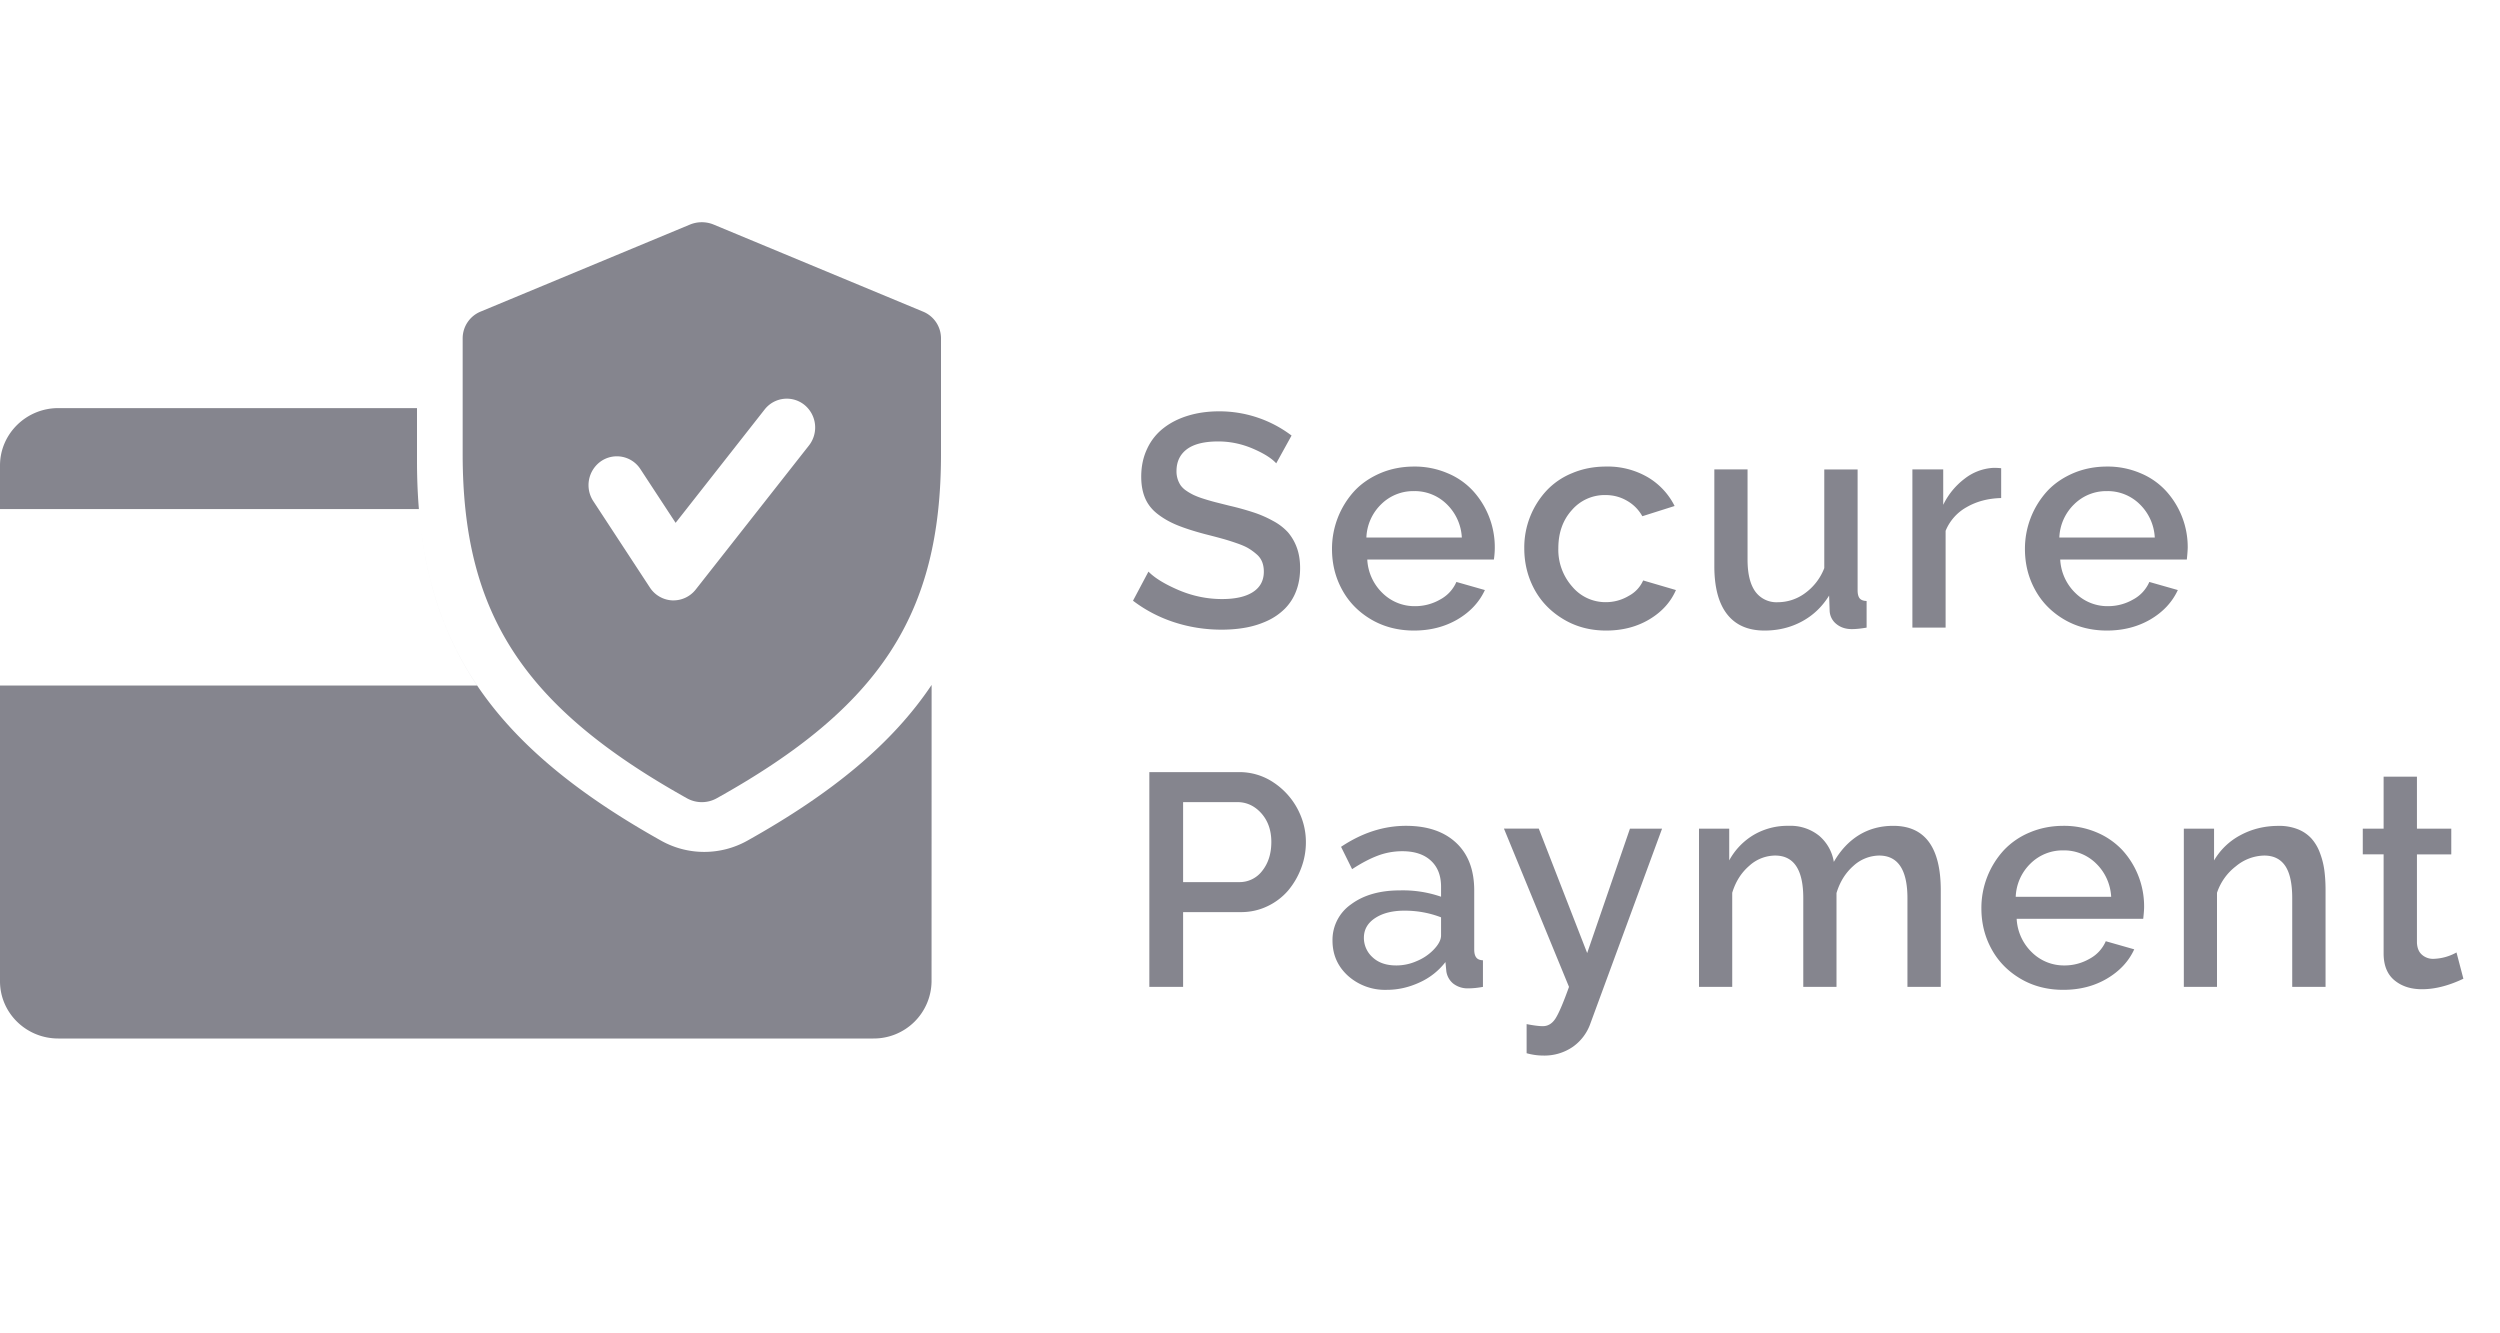 <svg xmlns="http://www.w3.org/2000/svg" width="45" height="24" fill="none"><path fill="#85858E" d="M21.987 11.334q.24 0 .446-.039a1.6 1.6 0 0 0 .387-.124 1.1 1.1 0 0 0 .308-.215.9.9 0 0 0 .201-.313q.073-.187.073-.418 0-.207-.06-.37a.9.9 0 0 0-.16-.275 1 1 0 0 0-.268-.204 2 2 0 0 0-.348-.152 5 5 0 0 0-.436-.121l-.258-.065a4 4 0 0 1-.21-.061q-.091-.028-.178-.068a1 1 0 0 1-.132-.077.4.4 0 0 1-.1-.095.45.45 0 0 1-.075-.256q0-.255.187-.395.188-.14.564-.14.319 0 .62.128.299.128.424.266l.276-.5a2.15 2.15 0 0 0-1.304-.436q-.3 0-.555.077t-.443.223a1 1 0 0 0-.296.371q-.108.225-.108.504 0 .223.07.387.069.164.221.283.153.12.352.202t.504.163q.197.05.312.082.116.032.255.08.14.048.215.093.076.045.148.108a.35.35 0 0 1 .1.139q.03.077.03.173 0 .24-.195.367t-.557.127q-.4 0-.779-.16-.378-.162-.546-.334l-.278.524c.223.17.473.3.74.387q.412.134.853.134m3.463.016q.44 0 .784-.2.342-.201.494-.529l-.513-.146a.65.65 0 0 1-.29.315.9.9 0 0 1-.454.121.82.82 0 0 1-.585-.235.9.9 0 0 1-.275-.605h2.279a1.506 1.506 0 0 0-.373-1.232 1.3 1.3 0 0 0-.46-.321 1.5 1.5 0 0 0-.601-.12q-.327 0-.607.118-.28.12-.469.321a1.542 1.542 0 0 0-.404 1.045q0 .4.181.731.18.333.52.535.34.201.773.202m.863-1.675h-1.718a.88.88 0 0 1 .268-.6.82.82 0 0 1 .587-.235.82.82 0 0 1 .588.232.9.9 0 0 1 .275.603m2.598 1.675q.438 0 .775-.2.338-.201.481-.529l-.59-.173a.58.58 0 0 1-.26.278.8.8 0 0 1-.414.113.78.78 0 0 1-.603-.28 1 1 0 0 1-.25-.69q0-.418.244-.688a.78.78 0 0 1 .604-.27q.211 0 .387.102.176.1.277.279l.581-.184a1.25 1.25 0 0 0-.483-.518 1.43 1.43 0 0 0-.749-.192q-.33 0-.608.117a1.3 1.3 0 0 0-.467.318 1.5 1.5 0 0 0-.294.468 1.5 1.5 0 0 0-.105.568q0 .398.18.735.181.336.523.541.34.205.771.205m2.85 0q.367 0 .67-.162.305-.163.493-.468l.01.282a.32.32 0 0 0 .123.232q.111.09.276.09.109 0 .266-.027v-.479q-.088-.003-.125-.048t-.037-.149V8.45h-.6v1.776a1 1 0 0 1-.35.454.83.83 0 0 1-.487.16.47.47 0 0 1-.406-.194q-.138-.194-.138-.574V8.449h-.598v1.741q0 .572.23.866t.673.294m3.26-.053V9.555a.86.86 0 0 1 .38-.427q.27-.155.62-.163v-.537q-.075-.008-.151-.006a.92.92 0 0 0-.506.194 1.3 1.3 0 0 0-.386.471v-.638h-.555v2.848zm2.902.053q.44 0 .784-.2.342-.201.494-.529l-.513-.146a.65.65 0 0 1-.29.315.9.9 0 0 1-.453.121.82.82 0 0 1-.586-.235.9.9 0 0 1-.275-.605h2.279q.015-.144.016-.218a1.5 1.5 0 0 0-.39-1.015 1.3 1.3 0 0 0-.459-.32 1.5 1.5 0 0 0-.601-.12q-.327 0-.607.118-.28.12-.469.321a1.54 1.54 0 0 0-.404 1.045q0 .4.181.731.18.333.52.535.34.201.773.202m.863-1.675h-1.718a.88.88 0 0 1 .269-.6.82.82 0 0 1 .586-.235.82.82 0 0 1 .588.232.9.9 0 0 1 .275.603m-17.49 8.089v-1.346h1.044q.252 0 .474-.106c.142-.067.269-.163.372-.282q.152-.182.235-.404a1.3 1.3 0 0 0 .085-.47q0-.312-.152-.599a1.3 1.3 0 0 0-.431-.473 1.1 1.1 0 0 0-.615-.186h-1.62v3.866zm1.007-1.886h-1.007v-1.44h.975q.252 0 .433.201.18.203.18.516 0 .314-.163.519a.51.51 0 0 1-.418.204m2.661 1.939q.3 0 .586-.132c.184-.082.345-.209.468-.368l.016.165a.35.35 0 0 0 .121.22.42.42 0 0 0 .283.088q.112 0 .255-.026v-.479q-.085-.003-.12-.05-.037-.046-.037-.147v-1.06q0-.554-.326-.858-.327-.305-.903-.305-.603 0-1.168.378l.199.402q.249-.163.462-.243c.14-.053.29-.08.44-.08q.333 0 .516.17.183.168.183.469v.18a2.1 2.1 0 0 0-.74-.114q-.54 0-.877.249a.78.78 0 0 0-.337.655q0 .378.277.632a1 1 0 0 0 .702.254m.168-.439q-.27 0-.427-.148a.47.47 0 0 1-.155-.35q0-.222.203-.355.203-.134.533-.133.34 0 .653.12v.326q0 .122-.143.266a.9.9 0 0 1-.298.197.9.9 0 0 1-.366.077M27.775 19a.9.9 0 0 0 .54-.16.86.86 0 0 0 .312-.417l1.29-3.507h-.578l-.77 2.239-.871-2.24h-.627l1.171 2.849q-.157.438-.246.573t-.227.134q-.098 0-.29-.037v.524q.146.041.296.042m3.405-1.236V16.07q.09-.298.305-.484a.7.7 0 0 1 .467-.186q.508 0 .507.768v1.596h.598v-1.689q.09-.3.303-.488a.7.7 0 0 1 .464-.187q.51 0 .51.768v1.596h.6v-1.737q0-1.162-.855-1.162-.345 0-.617.166-.271.167-.453.483a.78.78 0 0 0-.264-.47.82.82 0 0 0-.548-.179 1.2 1.2 0 0 0-.627.161 1.2 1.2 0 0 0-.444.461v-.571h-.544v2.848zm5.96.053q.44 0 .782-.2.344-.202.494-.529l-.512-.146a.65.65 0 0 1-.29.315.9.9 0 0 1-.454.121.82.82 0 0 1-.585-.235.9.9 0 0 1-.275-.605h2.278q.016-.144.016-.218a1.5 1.5 0 0 0-.389-1.015 1.35 1.35 0 0 0-.46-.32 1.5 1.5 0 0 0-.6-.12q-.327 0-.607.118a1.35 1.35 0 0 0-.469.321 1.537 1.537 0 0 0-.404 1.045q0 .4.181.731.18.333.52.535t.773.202m.862-1.675h-1.718a.88.88 0 0 1 .268-.6.82.82 0 0 1 .587-.235.82.82 0 0 1 .588.232.9.9 0 0 1 .275.603m1.905 1.622V16.07a1 1 0 0 1 .341-.478.82.82 0 0 1 .509-.192q.252 0 .378.186t.126.582v1.596h.6v-1.737q0-.2-.022-.363a1.4 1.4 0 0 0-.081-.316.8.8 0 0 0-.153-.257.66.66 0 0 0-.244-.165.9.9 0 0 0-.35-.06q-.371 0-.682.167a1.2 1.2 0 0 0-.475.455v-.572h-.544v2.848zm3.692.042q.345 0 .743-.189l-.124-.473a.9.9 0 0 1-.41.115.3.3 0 0 1-.212-.074q-.083-.072-.09-.216v-1.59h.618v-.463h-.618v-.936h-.6v.936h-.375v.462h.375v1.782q0 .324.195.485.195.162.498.161"/><path fill="#85858E" fill-rule="evenodd" d="M7.506 8.296v-.95H1.047C.471 7.347 0 7.81 0 8.379v.784h7.54c.102 1.233.434 2.265 1.05 3.177H0v5.322c0 .57.47 1.031 1.048 1.031H15.72a1.04 1.04 0 0 0 1.048-1.03l.001-5.334c-.705 1.053-1.785 1.947-3.32 2.805a1.59 1.59 0 0 1-1.542.002c-3.169-1.773-4.401-3.69-4.401-6.84" clip-rule="evenodd"/><path fill="#85858E" fill-rule="evenodd" d="m12.845 4.042 3.767 1.566a.52.52 0 0 1 .326.48v2.087c0 2.875-1.094 4.554-4.037 6.194a.55.55 0 0 1-.536 0c-2.943-1.644-4.037-3.323-4.037-6.194V6.087a.52.52 0 0 1 .325-.479l3.767-1.566a.56.56 0 0 1 .425 0m-.743 6.765h.021a.51.51 0 0 0 .398-.193l2.04-2.595a.525.525 0 0 0-.08-.73.506.506 0 0 0-.717.081l-1.603 2.041-.633-.966a.505.505 0 0 0-.707-.145.525.525 0 0 0-.142.72l1.02 1.557a.51.51 0 0 0 .403.23" clip-rule="evenodd"/></svg>